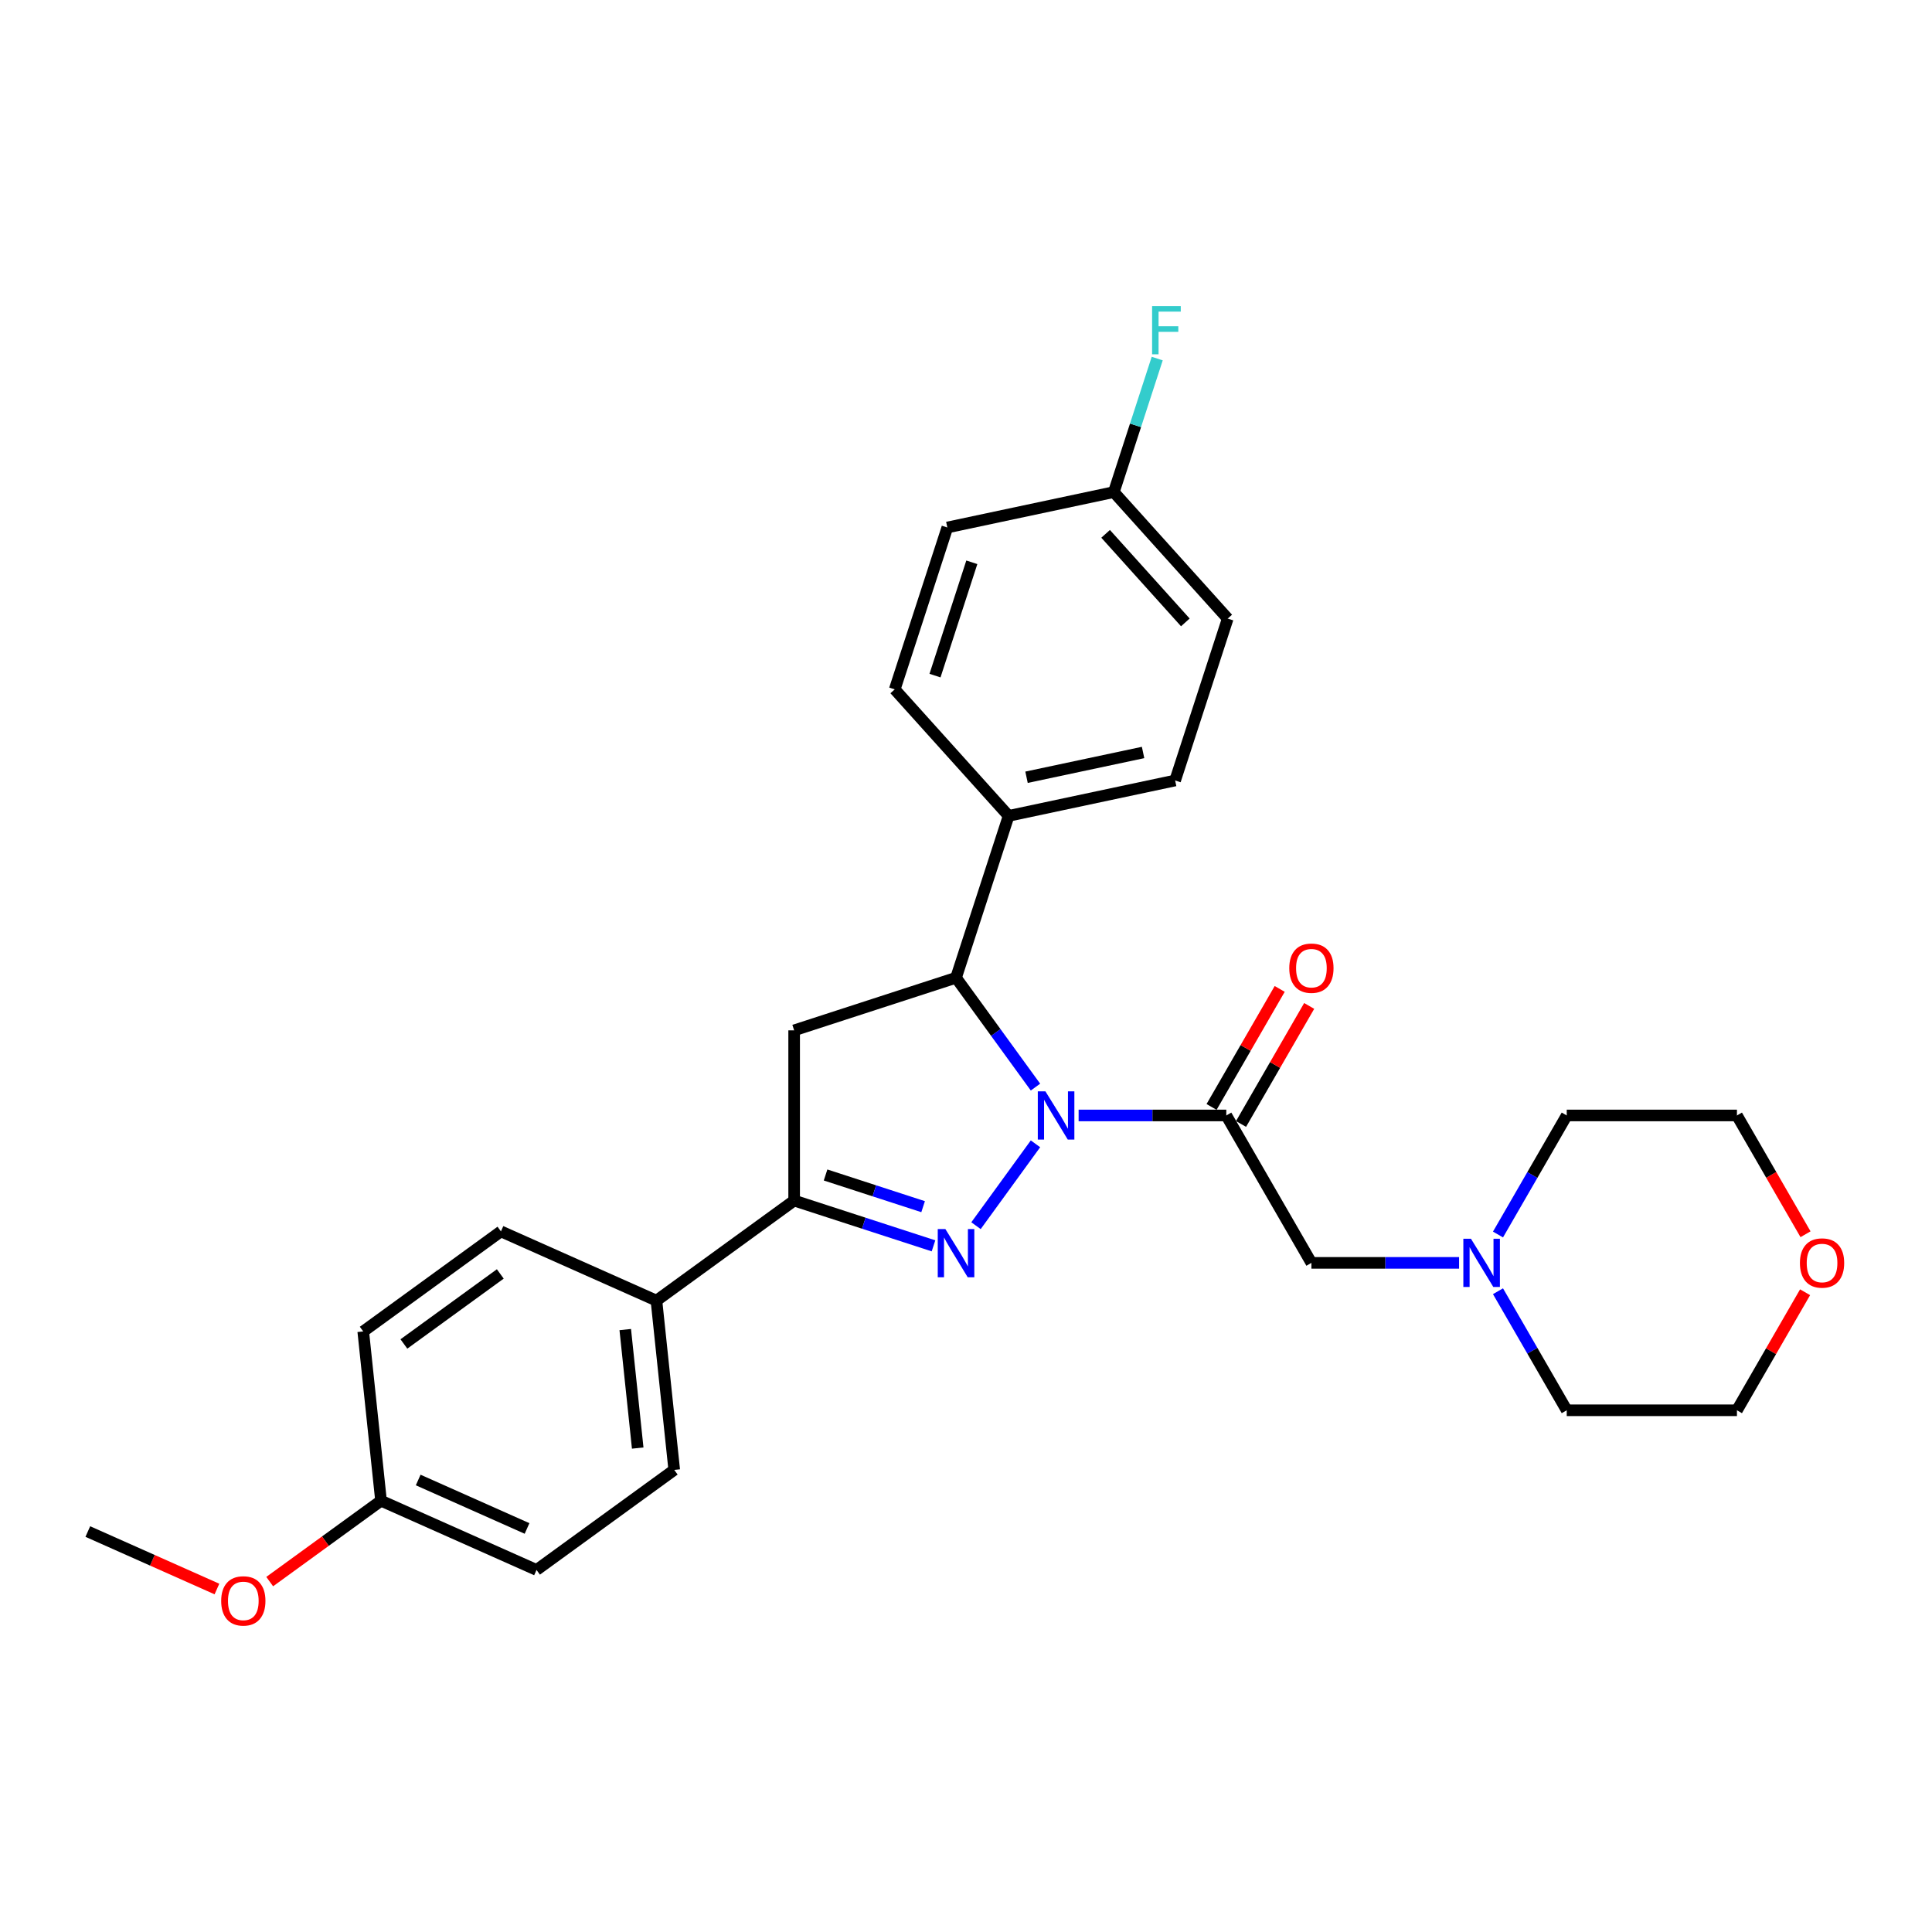 <?xml version='1.0' encoding='iso-8859-1'?>
<svg version='1.1' baseProfile='full'
              xmlns='http://www.w3.org/2000/svg'
                      xmlns:rdkit='http://www.rdkit.org/xml'
                      xmlns:xlink='http://www.w3.org/1999/xlink'
                  xml:space='preserve'
width='1000px' height='1000px' viewBox='0 0 1000 1000'>
<!-- END OF HEADER -->
<rect style='opacity:1.0;fill:#FFFFFF;stroke:none' width='1000' height='1000' x='0' y='0'> </rect>
<path class='bond-0' d='M 775.36,638.981 L 793.148,608.17' style='fill:none;fill-rule:evenodd;stroke:#0000FF;stroke-width:6px;stroke-linecap:butt;stroke-linejoin:miter;stroke-opacity:1' />
<path class='bond-0' d='M 793.148,608.17 L 810.937,577.359' style='fill:none;fill-rule:evenodd;stroke:#000000;stroke-width:6px;stroke-linecap:butt;stroke-linejoin:miter;stroke-opacity:1' />
<path class='bond-1' d='M 755.22,653.659 L 717.001,653.659' style='fill:none;fill-rule:evenodd;stroke:#0000FF;stroke-width:6px;stroke-linecap:butt;stroke-linejoin:miter;stroke-opacity:1' />
<path class='bond-1' d='M 717.001,653.659 L 678.782,653.659' style='fill:none;fill-rule:evenodd;stroke:#000000;stroke-width:6px;stroke-linecap:butt;stroke-linejoin:miter;stroke-opacity:1' />
<path class='bond-2' d='M 775.36,668.337 L 793.148,699.148' style='fill:none;fill-rule:evenodd;stroke:#0000FF;stroke-width:6px;stroke-linecap:butt;stroke-linejoin:miter;stroke-opacity:1' />
<path class='bond-2' d='M 793.148,699.148 L 810.937,729.959' style='fill:none;fill-rule:evenodd;stroke:#000000;stroke-width:6px;stroke-linecap:butt;stroke-linejoin:miter;stroke-opacity:1' />
<path class='bond-3' d='M 934.312,668.866 L 916.676,699.412' style='fill:none;fill-rule:evenodd;stroke:#FF0000;stroke-width:6px;stroke-linecap:butt;stroke-linejoin:miter;stroke-opacity:1' />
<path class='bond-3' d='M 916.676,699.412 L 899.04,729.959' style='fill:none;fill-rule:evenodd;stroke:#000000;stroke-width:6px;stroke-linecap:butt;stroke-linejoin:miter;stroke-opacity:1' />
<path class='bond-4' d='M 934.536,638.84 L 916.788,608.1' style='fill:none;fill-rule:evenodd;stroke:#FF0000;stroke-width:6px;stroke-linecap:butt;stroke-linejoin:miter;stroke-opacity:1' />
<path class='bond-4' d='M 916.788,608.1 L 899.04,577.359' style='fill:none;fill-rule:evenodd;stroke:#000000;stroke-width:6px;stroke-linecap:butt;stroke-linejoin:miter;stroke-opacity:1' />
<path class='bond-5' d='M 810.937,577.359 L 899.04,577.359' style='fill:none;fill-rule:evenodd;stroke:#000000;stroke-width:6px;stroke-linecap:butt;stroke-linejoin:miter;stroke-opacity:1' />
<path class='bond-6' d='M 535.963,562.681 L 515.402,534.382' style='fill:none;fill-rule:evenodd;stroke:#0000FF;stroke-width:6px;stroke-linecap:butt;stroke-linejoin:miter;stroke-opacity:1' />
<path class='bond-6' d='M 515.402,534.382 L 494.841,506.082' style='fill:none;fill-rule:evenodd;stroke:#000000;stroke-width:6px;stroke-linecap:butt;stroke-linejoin:miter;stroke-opacity:1' />
<path class='bond-7' d='M 558.292,577.359 L 596.511,577.359' style='fill:none;fill-rule:evenodd;stroke:#0000FF;stroke-width:6px;stroke-linecap:butt;stroke-linejoin:miter;stroke-opacity:1' />
<path class='bond-7' d='M 596.511,577.359 L 634.73,577.359' style='fill:none;fill-rule:evenodd;stroke:#000000;stroke-width:6px;stroke-linecap:butt;stroke-linejoin:miter;stroke-opacity:1' />
<path class='bond-8' d='M 535.963,592.037 L 505.176,634.412' style='fill:none;fill-rule:evenodd;stroke:#0000FF;stroke-width:6px;stroke-linecap:butt;stroke-linejoin:miter;stroke-opacity:1' />
<path class='bond-9' d='M 642.36,581.764 L 659.996,551.218' style='fill:none;fill-rule:evenodd;stroke:#000000;stroke-width:6px;stroke-linecap:butt;stroke-linejoin:miter;stroke-opacity:1' />
<path class='bond-9' d='M 659.996,551.218 L 677.632,520.671' style='fill:none;fill-rule:evenodd;stroke:#FF0000;stroke-width:6px;stroke-linecap:butt;stroke-linejoin:miter;stroke-opacity:1' />
<path class='bond-9' d='M 627.1,572.954 L 644.736,542.408' style='fill:none;fill-rule:evenodd;stroke:#000000;stroke-width:6px;stroke-linecap:butt;stroke-linejoin:miter;stroke-opacity:1' />
<path class='bond-9' d='M 644.736,542.408 L 662.372,511.861' style='fill:none;fill-rule:evenodd;stroke:#FF0000;stroke-width:6px;stroke-linecap:butt;stroke-linejoin:miter;stroke-opacity:1' />
<path class='bond-10' d='M 634.73,577.359 L 678.782,653.659' style='fill:none;fill-rule:evenodd;stroke:#000000;stroke-width:6px;stroke-linecap:butt;stroke-linejoin:miter;stroke-opacity:1' />
<path class='bond-11' d='M 411.05,621.411 L 339.772,673.197' style='fill:none;fill-rule:evenodd;stroke:#000000;stroke-width:6px;stroke-linecap:butt;stroke-linejoin:miter;stroke-opacity:1' />
<path class='bond-12' d='M 411.05,621.411 L 411.05,533.308' style='fill:none;fill-rule:evenodd;stroke:#000000;stroke-width:6px;stroke-linecap:butt;stroke-linejoin:miter;stroke-opacity:1' />
<path class='bond-13' d='M 411.05,621.411 L 447.113,633.129' style='fill:none;fill-rule:evenodd;stroke:#000000;stroke-width:6px;stroke-linecap:butt;stroke-linejoin:miter;stroke-opacity:1' />
<path class='bond-13' d='M 447.113,633.129 L 483.176,644.846' style='fill:none;fill-rule:evenodd;stroke:#0000FF;stroke-width:6px;stroke-linecap:butt;stroke-linejoin:miter;stroke-opacity:1' />
<path class='bond-13' d='M 427.314,608.168 L 452.558,616.37' style='fill:none;fill-rule:evenodd;stroke:#000000;stroke-width:6px;stroke-linecap:butt;stroke-linejoin:miter;stroke-opacity:1' />
<path class='bond-13' d='M 452.558,616.37 L 477.802,624.573' style='fill:none;fill-rule:evenodd;stroke:#0000FF;stroke-width:6px;stroke-linecap:butt;stroke-linejoin:miter;stroke-opacity:1' />
<path class='bond-14' d='M 411.05,533.308 L 494.841,506.082' style='fill:none;fill-rule:evenodd;stroke:#000000;stroke-width:6px;stroke-linecap:butt;stroke-linejoin:miter;stroke-opacity:1' />
<path class='bond-15' d='M 494.841,506.082 L 522.066,422.291' style='fill:none;fill-rule:evenodd;stroke:#000000;stroke-width:6px;stroke-linecap:butt;stroke-linejoin:miter;stroke-opacity:1' />
<path class='bond-16' d='M 277.705,812.603 L 197.218,776.769' style='fill:none;fill-rule:evenodd;stroke:#000000;stroke-width:6px;stroke-linecap:butt;stroke-linejoin:miter;stroke-opacity:1' />
<path class='bond-16' d='M 272.799,791.131 L 216.458,766.047' style='fill:none;fill-rule:evenodd;stroke:#000000;stroke-width:6px;stroke-linecap:butt;stroke-linejoin:miter;stroke-opacity:1' />
<path class='bond-17' d='M 277.705,812.603 L 348.982,760.818' style='fill:none;fill-rule:evenodd;stroke:#000000;stroke-width:6px;stroke-linecap:butt;stroke-linejoin:miter;stroke-opacity:1' />
<path class='bond-18' d='M 197.218,776.769 L 188.009,689.148' style='fill:none;fill-rule:evenodd;stroke:#000000;stroke-width:6px;stroke-linecap:butt;stroke-linejoin:miter;stroke-opacity:1' />
<path class='bond-19' d='M 197.218,776.769 L 168.408,797.701' style='fill:none;fill-rule:evenodd;stroke:#000000;stroke-width:6px;stroke-linecap:butt;stroke-linejoin:miter;stroke-opacity:1' />
<path class='bond-19' d='M 168.408,797.701 L 139.597,818.633' style='fill:none;fill-rule:evenodd;stroke:#FF0000;stroke-width:6px;stroke-linecap:butt;stroke-linejoin:miter;stroke-opacity:1' />
<path class='bond-20' d='M 576.517,254.708 L 635.47,320.182' style='fill:none;fill-rule:evenodd;stroke:#000000;stroke-width:6px;stroke-linecap:butt;stroke-linejoin:miter;stroke-opacity:1' />
<path class='bond-20' d='M 572.265,276.32 L 613.532,322.151' style='fill:none;fill-rule:evenodd;stroke:#000000;stroke-width:6px;stroke-linecap:butt;stroke-linejoin:miter;stroke-opacity:1' />
<path class='bond-21' d='M 576.517,254.708 L 587.745,220.152' style='fill:none;fill-rule:evenodd;stroke:#000000;stroke-width:6px;stroke-linecap:butt;stroke-linejoin:miter;stroke-opacity:1' />
<path class='bond-21' d='M 587.745,220.152 L 598.973,185.595' style='fill:none;fill-rule:evenodd;stroke:#33CCCC;stroke-width:6px;stroke-linecap:butt;stroke-linejoin:miter;stroke-opacity:1' />
<path class='bond-22' d='M 576.517,254.708 L 490.339,273.026' style='fill:none;fill-rule:evenodd;stroke:#000000;stroke-width:6px;stroke-linecap:butt;stroke-linejoin:miter;stroke-opacity:1' />
<path class='bond-23' d='M 522.066,422.291 L 608.244,403.973' style='fill:none;fill-rule:evenodd;stroke:#000000;stroke-width:6px;stroke-linecap:butt;stroke-linejoin:miter;stroke-opacity:1' />
<path class='bond-23' d='M 531.329,402.308 L 591.654,389.485' style='fill:none;fill-rule:evenodd;stroke:#000000;stroke-width:6px;stroke-linecap:butt;stroke-linejoin:miter;stroke-opacity:1' />
<path class='bond-24' d='M 522.066,422.291 L 463.114,356.817' style='fill:none;fill-rule:evenodd;stroke:#000000;stroke-width:6px;stroke-linecap:butt;stroke-linejoin:miter;stroke-opacity:1' />
<path class='bond-25' d='M 635.47,320.182 L 608.244,403.973' style='fill:none;fill-rule:evenodd;stroke:#000000;stroke-width:6px;stroke-linecap:butt;stroke-linejoin:miter;stroke-opacity:1' />
<path class='bond-26' d='M 490.339,273.026 L 463.114,356.817' style='fill:none;fill-rule:evenodd;stroke:#000000;stroke-width:6px;stroke-linecap:butt;stroke-linejoin:miter;stroke-opacity:1' />
<path class='bond-26' d='M 503.014,291.04 L 483.956,349.694' style='fill:none;fill-rule:evenodd;stroke:#000000;stroke-width:6px;stroke-linecap:butt;stroke-linejoin:miter;stroke-opacity:1' />
<path class='bond-27' d='M 188.009,689.148 L 259.286,637.362' style='fill:none;fill-rule:evenodd;stroke:#000000;stroke-width:6px;stroke-linecap:butt;stroke-linejoin:miter;stroke-opacity:1' />
<path class='bond-27' d='M 209.058,695.635 L 258.952,659.385' style='fill:none;fill-rule:evenodd;stroke:#000000;stroke-width:6px;stroke-linecap:butt;stroke-linejoin:miter;stroke-opacity:1' />
<path class='bond-28' d='M 259.286,637.362 L 339.772,673.197' style='fill:none;fill-rule:evenodd;stroke:#000000;stroke-width:6px;stroke-linecap:butt;stroke-linejoin:miter;stroke-opacity:1' />
<path class='bond-29' d='M 339.772,673.197 L 348.982,760.818' style='fill:none;fill-rule:evenodd;stroke:#000000;stroke-width:6px;stroke-linecap:butt;stroke-linejoin:miter;stroke-opacity:1' />
<path class='bond-29' d='M 323.63,688.182 L 330.076,749.516' style='fill:none;fill-rule:evenodd;stroke:#000000;stroke-width:6px;stroke-linecap:butt;stroke-linejoin:miter;stroke-opacity:1' />
<path class='bond-30' d='M 112.285,822.474 L 78.87,807.597' style='fill:none;fill-rule:evenodd;stroke:#FF0000;stroke-width:6px;stroke-linecap:butt;stroke-linejoin:miter;stroke-opacity:1' />
<path class='bond-30' d='M 78.87,807.597 L 45.455,792.72' style='fill:none;fill-rule:evenodd;stroke:#000000;stroke-width:6px;stroke-linecap:butt;stroke-linejoin:miter;stroke-opacity:1' />
<path class='bond-31' d='M 810.937,729.959 L 899.04,729.959' style='fill:none;fill-rule:evenodd;stroke:#000000;stroke-width:6px;stroke-linecap:butt;stroke-linejoin:miter;stroke-opacity:1' />
<path  class='atom-0' d='M 761.37 641.184
L 769.546 654.399
Q 770.357 655.703, 771.66 658.064
Q 772.964 660.425, 773.035 660.566
L 773.035 641.184
L 776.348 641.184
L 776.348 666.134
L 772.929 666.134
L 764.154 651.686
Q 763.132 649.994, 762.04 648.056
Q 760.982 646.117, 760.665 645.518
L 760.665 666.134
L 757.423 666.134
L 757.423 641.184
L 761.37 641.184
' fill='#0000FF'/>
<path  class='atom-1' d='M 931.639 653.73
Q 931.639 647.739, 934.599 644.391
Q 937.559 641.043, 943.092 641.043
Q 948.625 641.043, 951.585 644.391
Q 954.545 647.739, 954.545 653.73
Q 954.545 659.791, 951.55 663.245
Q 948.554 666.663, 943.092 666.663
Q 937.594 666.663, 934.599 663.245
Q 931.639 659.826, 931.639 653.73
M 943.092 663.844
Q 946.898 663.844, 948.942 661.306
Q 951.021 658.734, 951.021 653.73
Q 951.021 648.831, 948.942 646.364
Q 946.898 643.862, 943.092 643.862
Q 939.286 643.862, 937.207 646.329
Q 935.163 648.796, 935.163 653.73
Q 935.163 658.769, 937.207 661.306
Q 939.286 663.844, 943.092 663.844
' fill='#FF0000'/>
<path  class='atom-3' d='M 541.111 564.884
L 549.287 578.099
Q 550.098 579.403, 551.402 581.764
Q 552.706 584.126, 552.776 584.267
L 552.776 564.884
L 556.089 564.884
L 556.089 589.835
L 552.671 589.835
L 543.896 575.386
Q 542.874 573.694, 541.781 571.756
Q 540.724 569.818, 540.407 569.219
L 540.407 589.835
L 537.164 589.835
L 537.164 564.884
L 541.111 564.884
' fill='#0000FF'/>
<path  class='atom-5' d='M 667.328 501.13
Q 667.328 495.139, 670.289 491.791
Q 673.249 488.443, 678.782 488.443
Q 684.315 488.443, 687.275 491.791
Q 690.235 495.139, 690.235 501.13
Q 690.235 507.191, 687.24 510.645
Q 684.244 514.064, 678.782 514.064
Q 673.284 514.064, 670.289 510.645
Q 667.328 507.227, 667.328 501.13
M 678.782 511.244
Q 682.588 511.244, 684.632 508.707
Q 686.711 506.134, 686.711 501.13
Q 686.711 496.231, 684.632 493.765
Q 682.588 491.262, 678.782 491.262
Q 674.976 491.262, 672.897 493.729
Q 670.853 496.196, 670.853 501.13
Q 670.853 506.169, 672.897 508.707
Q 674.976 511.244, 678.782 511.244
' fill='#FF0000'/>
<path  class='atom-10' d='M 489.326 636.161
L 497.502 649.376
Q 498.312 650.68, 499.616 653.042
Q 500.92 655.403, 500.99 655.544
L 500.99 636.161
L 504.303 636.161
L 504.303 661.112
L 500.885 661.112
L 492.11 646.663
Q 491.088 644.971, 489.995 643.033
Q 488.938 641.095, 488.621 640.496
L 488.621 661.112
L 485.379 661.112
L 485.379 636.161
L 489.326 636.161
' fill='#0000FF'/>
<path  class='atom-15' d='M 596.324 158.441
L 611.161 158.441
L 611.161 161.296
L 599.672 161.296
L 599.672 168.873
L 609.892 168.873
L 609.892 171.763
L 599.672 171.763
L 599.672 183.392
L 596.324 183.392
L 596.324 158.441
' fill='#33CCCC'/>
<path  class='atom-24' d='M 114.488 828.625
Q 114.488 822.634, 117.448 819.286
Q 120.408 815.938, 125.941 815.938
Q 131.474 815.938, 134.434 819.286
Q 137.394 822.634, 137.394 828.625
Q 137.394 834.686, 134.399 838.14
Q 131.403 841.559, 125.941 841.559
Q 120.443 841.559, 117.448 838.14
Q 114.488 834.722, 114.488 828.625
M 125.941 838.739
Q 129.747 838.739, 131.791 836.202
Q 133.87 833.629, 133.87 828.625
Q 133.87 823.726, 131.791 821.26
Q 129.747 818.757, 125.941 818.757
Q 122.135 818.757, 120.056 821.224
Q 118.012 823.691, 118.012 828.625
Q 118.012 833.664, 120.056 836.202
Q 122.135 838.739, 125.941 838.739
' fill='#FF0000'/>
</svg>
